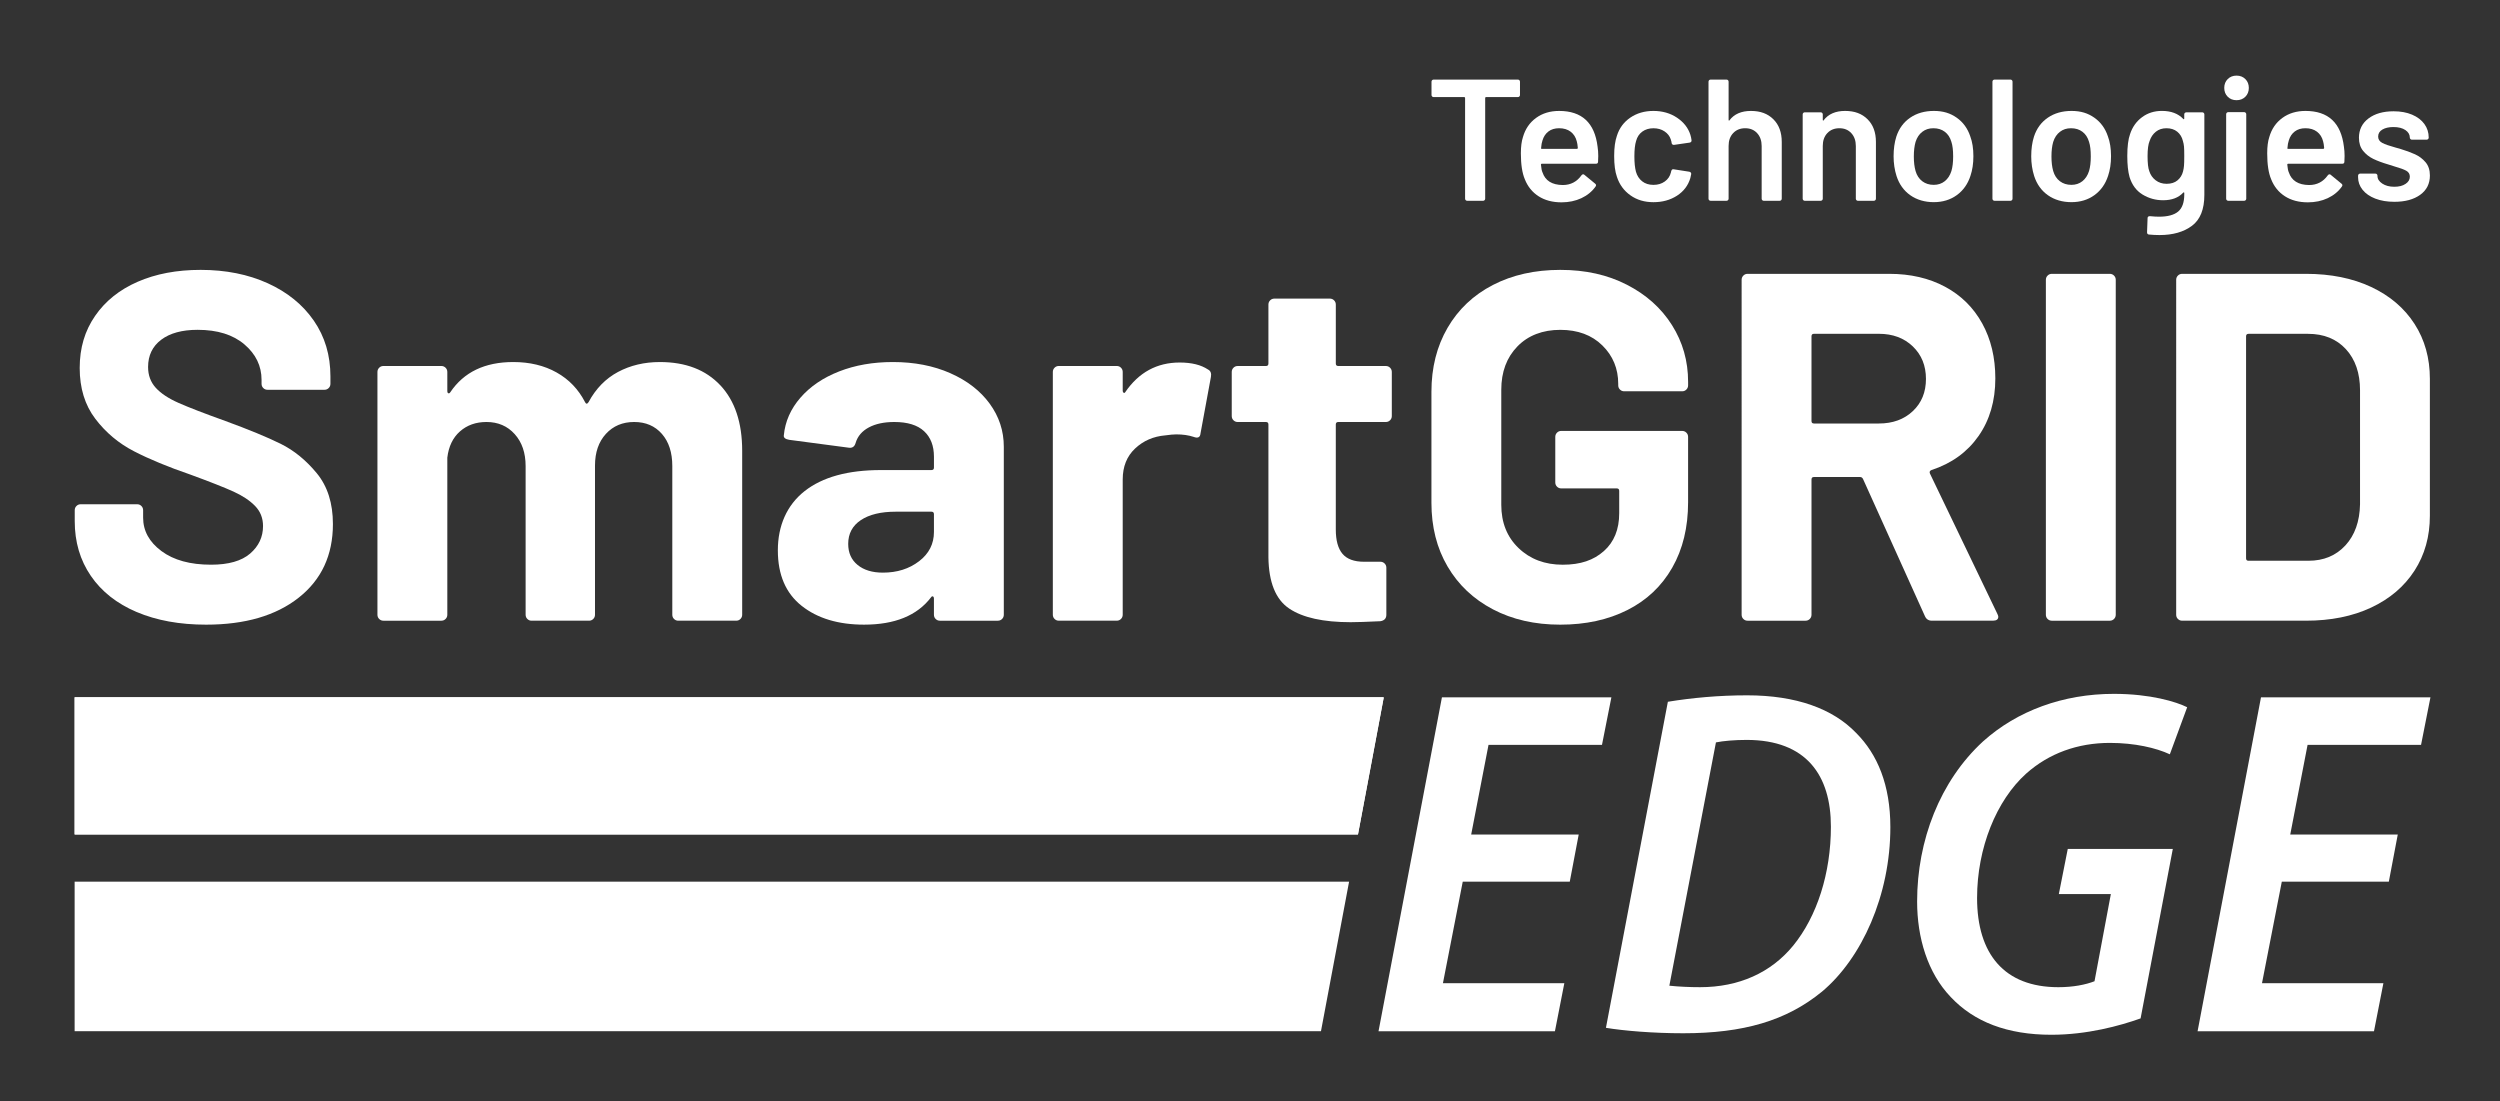 <svg viewBox="0 0 2005.61 883.44" xmlns="http://www.w3.org/2000/svg" data-name="Full SmartGRID EDGE Logo 1" id="Full_SmartGRID_EDGE_Logo_1"><rect x="0" y="0" width="2005.61" height="883.44" fill="#333333" stroke="none"/>
  <defs>
    <style>
      .cls-1 {
        fill: #fff;
      }
    </style>
  </defs>
  <g id="Text-SmartGRID">
    <g>
      <path d="M109.64,491c-15.9-6.76-28.16-16.43-36.77-29.02-8.62-12.58-12.92-27.23-12.92-43.93v-8.75c0-1.32.46-2.45,1.39-3.38.93-.92,2.05-1.39,3.38-1.39h45.32c1.32,0,2.45.47,3.38,1.39.92.93,1.39,2.06,1.39,3.38v5.96c0,10.6,4.9,19.55,14.71,26.83,9.8,7.29,23.06,10.93,39.75,10.93,14.04,0,24.51-2.98,31.41-8.94,6.89-5.96,10.33-13.32,10.33-22.06,0-6.36-2.12-11.73-6.36-16.1-4.24-4.37-10.01-8.21-17.29-11.53-7.29-3.31-18.88-7.88-34.78-13.71-17.76-6.09-32.8-12.32-45.12-18.68-12.32-6.36-22.66-15.04-31.01-26.04-8.35-10.99-12.52-24.58-12.52-40.75s4.11-29.81,12.32-41.74c8.21-11.93,19.61-21.07,34.19-27.43,14.57-6.36,31.4-9.54,50.49-9.54,20.14,0,38.09,3.58,53.86,10.73,15.76,7.16,28.09,17.16,36.97,30.01,8.88,12.86,13.32,27.76,13.32,44.72v5.96c0,1.33-.47,2.45-1.39,3.38-.93.93-2.06,1.39-3.38,1.39h-45.71c-1.33,0-2.45-.46-3.38-1.39-.93-.93-1.39-2.05-1.39-3.38v-3.18c0-11.13-4.57-20.6-13.71-28.42-9.14-7.81-21.67-11.73-37.57-11.73-12.46,0-22.2,2.65-29.22,7.95-7.02,5.3-10.53,12.59-10.53,21.86,0,6.63,2.05,12.19,6.16,16.7,4.11,4.51,10.2,8.55,18.29,12.12,8.08,3.58,20.6,8.42,37.57,14.51,18.81,6.89,33.59,12.99,44.32,18.29,10.73,5.3,20.4,13.19,29.02,23.65,8.61,10.47,12.92,24.05,12.92,40.75,0,24.91-9.14,44.59-27.43,59.03-18.29,14.45-43.07,21.67-74.34,21.67-21.21,0-39.75-3.38-55.65-10.14Z" class="cls-1"></path>
      <path d="M577.92,309.13c11.66,12.46,17.49,29.95,17.49,52.47v131.58c0,1.33-.47,2.45-1.39,3.38-.93.93-2.06,1.39-3.38,1.39h-46.51c-1.33,0-2.45-.46-3.38-1.39-.93-.92-1.39-2.05-1.39-3.38v-119.26c0-10.86-2.78-19.48-8.35-25.84s-12.99-9.54-22.26-9.54-16.83,3.18-22.66,9.54c-5.83,6.36-8.75,14.85-8.75,25.44v119.66c0,1.33-.47,2.45-1.39,3.38-.93.93-2.06,1.39-3.38,1.39h-46.11c-1.33,0-2.45-.46-3.38-1.39-.93-.92-1.39-2.05-1.39-3.38v-119.26c0-10.6-2.92-19.14-8.75-25.64-5.83-6.49-13.39-9.74-22.66-9.74-8.48,0-15.57,2.52-21.27,7.55-5.7,5.04-9.08,12.06-10.14,21.07v126.02c0,1.33-.47,2.45-1.39,3.38-.93.93-2.06,1.39-3.38,1.39h-46.51c-1.33,0-2.45-.46-3.38-1.39-.93-.92-1.39-2.05-1.39-3.38v-194.79c0-1.32.46-2.45,1.39-3.38s2.05-1.39,3.38-1.39h46.51c1.32,0,2.45.47,3.38,1.39.93.93,1.39,2.06,1.39,3.38v15.5c0,.79.26,1.33.79,1.59.53.27,1.06,0,1.59-.79,10.86-16.16,27.69-24.25,50.49-24.25,13.25,0,24.85,2.78,34.78,8.35,9.94,5.57,17.55,13.52,22.86,23.85.79,1.59,1.72,1.59,2.78,0,5.83-10.86,13.71-18.94,23.65-24.25,9.94-5.3,21.13-7.95,33.59-7.95,20.67,0,36.83,6.23,48.5,18.68Z" class="cls-1"></path>
      <path d="M762.37,299.39c13.52,5.96,24.05,14.11,31.6,24.45,7.55,10.34,11.33,21.86,11.33,34.58v134.76c0,1.33-.47,2.45-1.39,3.38-.93.93-2.06,1.39-3.38,1.39h-46.51c-1.33,0-2.45-.46-3.38-1.39-.93-.92-1.39-2.05-1.39-3.38v-13.12c0-.79-.27-1.32-.79-1.59-.53-.26-1.06,0-1.59.79-11.13,14.58-29.02,21.86-53.67,21.86-20.67,0-37.37-5.03-50.09-15.11-12.72-10.07-19.08-24.91-19.08-44.52s7.16-36.24,21.47-47.5c14.31-11.26,34.71-16.89,61.22-16.89h40.55c1.32,0,1.99-.66,1.99-1.99v-8.75c0-8.75-2.65-15.57-7.95-20.47-5.3-4.9-13.25-7.35-23.85-7.35-8.22,0-15.04,1.46-20.47,4.37-5.43,2.92-8.94,7.03-10.53,12.32-.79,2.92-2.52,4.24-5.17,3.98l-48.1-6.36c-3.18-.53-4.64-1.72-4.37-3.58,1.06-11.13,5.5-21.2,13.32-30.21,7.81-9.01,18.15-16.03,31.01-21.07,12.85-5.03,27.23-7.55,43.13-7.55,17.22,0,32.6,2.98,46.11,8.94ZM737.32,450.25c7.95-6.09,11.93-13.91,11.93-23.45v-14.31c0-1.32-.66-1.99-1.99-1.99h-28.62c-11.93,0-21.27,2.25-28.03,6.76-6.76,4.51-10.14,10.87-10.14,19.08,0,7.16,2.52,12.79,7.55,16.89,5.03,4.11,11.79,6.16,20.27,6.16,11.39,0,21.07-3.04,29.02-9.14Z" class="cls-1"></path>
      <path d="M969.08,296.41c2.12,1.06,2.91,3.05,2.38,5.96l-8.35,45.32c-.27,3.18-2.12,4.11-5.57,2.78-3.98-1.32-8.62-1.99-13.91-1.99-2.12,0-5.04.27-8.75.79-9.54.8-17.63,4.31-24.25,10.54-6.63,6.23-9.94,14.51-9.94,24.84v108.52c0,1.33-.47,2.45-1.39,3.38-.93.93-2.06,1.39-3.38,1.39h-46.51c-1.33,0-2.45-.46-3.38-1.39-.93-.92-1.39-2.05-1.39-3.38v-194.79c0-1.32.46-2.45,1.39-3.38s2.05-1.39,3.38-1.39h46.51c1.32,0,2.45.47,3.38,1.39.93.93,1.39,2.06,1.39,3.38v15.11c0,.79.26,1.33.79,1.59.53.27.93.14,1.19-.4,10.86-15.9,25.44-23.85,43.73-23.85,9.54,0,17.09,1.86,22.66,5.57Z" class="cls-1"></path>
      <path d="M1115.17,337.16c-.93.93-2.06,1.39-3.38,1.39h-38.16c-1.33,0-1.99.66-1.99,1.99v84.28c0,8.75,1.79,15.24,5.37,19.48,3.58,4.24,9.34,6.36,17.29,6.36h13.12c1.32,0,2.45.47,3.38,1.39.93.93,1.39,2.06,1.39,3.38v37.76c0,2.92-1.59,4.64-4.77,5.17-11.13.53-19.08.79-23.85.79-22,0-38.43-3.64-49.29-10.93-10.87-7.29-16.43-21-16.7-41.14v-106.54c0-1.32-.66-1.99-1.99-1.99h-22.66c-1.33,0-2.45-.46-3.38-1.39-.93-.93-1.39-2.05-1.39-3.38v-35.38c0-1.32.46-2.45,1.39-3.38s2.05-1.39,3.38-1.39h22.66c1.32,0,1.99-.66,1.99-1.99v-47.31c0-1.32.46-2.45,1.39-3.38s2.05-1.39,3.38-1.39h44.52c1.32,0,2.45.47,3.38,1.39.92.93,1.39,2.06,1.39,3.38v47.31c0,1.33.66,1.99,1.99,1.99h38.16c1.32,0,2.45.47,3.38,1.39.93.93,1.39,2.06,1.39,3.38v35.38c0,1.33-.47,2.45-1.39,3.38Z" class="cls-1"></path>
      <path d="M1197.65,488.81c-15.64-8.21-27.76-19.68-36.37-34.39-8.62-14.71-12.92-31.73-12.92-51.08v-89.04c0-19.34,4.3-36.44,12.92-51.28,8.61-14.84,20.73-26.3,36.37-34.39,15.63-8.08,33.65-12.12,54.06-12.12s37.96,3.98,53.47,11.93c15.5,7.95,27.56,18.75,36.17,32.4,8.61,13.65,12.92,28.82,12.92,45.52v2.78c0,1.33-.47,2.45-1.39,3.38s-2.06,1.39-3.38,1.39h-46.51c-1.33,0-2.45-.46-3.38-1.39-.93-.93-1.39-2.05-1.39-3.38v-1.19c0-12.19-4.24-22.46-12.72-30.81-8.49-8.35-19.75-12.52-33.79-12.52s-25.78,4.44-34.39,13.32c-8.62,8.88-12.92,20.47-12.92,34.78v92.23c0,14.31,4.63,25.91,13.91,34.78,9.27,8.88,21.07,13.32,35.38,13.32s24.78-3.64,33-10.93c8.21-7.29,12.32-17.42,12.32-30.41v-17.89c0-1.32-.67-1.99-1.99-1.99h-44.52c-1.33,0-2.45-.46-3.38-1.39-.93-.93-1.39-2.05-1.39-3.38v-36.57c0-1.32.46-2.45,1.39-3.38s2.05-1.39,3.38-1.39h97c1.32,0,2.45.47,3.38,1.39.93.93,1.39,2.06,1.39,3.38v52.47c0,20.14-4.24,37.63-12.72,52.47-8.48,14.84-20.47,26.17-35.98,33.99-15.5,7.82-33.46,11.73-53.87,11.73s-38.43-4.11-54.06-12.32Z" class="cls-1"></path>
      <path d="M1544.29,494.38l-49.69-110.11c-.53-1.06-1.33-1.59-2.38-1.59h-36.97c-1.33,0-1.99.67-1.99,1.99v108.52c0,1.33-.47,2.45-1.39,3.38-.93.93-2.06,1.39-3.38,1.39h-46.51c-1.33,0-2.45-.46-3.38-1.39-.93-.92-1.39-2.05-1.39-3.38V224.46c0-1.32.46-2.45,1.39-3.38.92-.93,2.05-1.39,3.38-1.39h113.69c16.96,0,31.86,3.45,44.72,10.34,12.85,6.89,22.79,16.7,29.81,29.42,7.02,12.72,10.54,27.43,10.54,44.12,0,18.03-4.51,33.46-13.52,46.31-9.01,12.86-21.6,21.93-37.76,27.23-1.33.53-1.73,1.46-1.19,2.78l54.06,112.5c.53,1.06.79,1.86.79,2.38,0,2.12-1.46,3.18-4.37,3.18h-48.9c-2.65,0-4.51-1.19-5.57-3.58ZM1453.26,269.78v67.98c0,1.33.66,1.99,1.99,1.99h52.08c11.13,0,20.21-3.31,27.23-9.94,7.02-6.62,10.53-15.24,10.53-25.84s-3.52-19.28-10.53-26.04c-7.02-6.76-16.1-10.14-27.23-10.14h-52.08c-1.33,0-1.99.67-1.99,1.99Z" class="cls-1"></path>
      <path d="M1642.68,496.57c-.93-.92-1.39-2.05-1.39-3.38V224.46c0-1.32.46-2.45,1.39-3.38.92-.93,2.05-1.39,3.38-1.39h46.51c1.32,0,2.45.47,3.38,1.39.92.93,1.39,2.06,1.39,3.38v268.73c0,1.33-.47,2.45-1.39,3.38-.93.93-2.06,1.39-3.38,1.39h-46.51c-1.33,0-2.45-.46-3.38-1.39Z" class="cls-1"></path>
      <path d="M1747.22,496.57c-.93-.92-1.39-2.05-1.39-3.38V224.46c0-1.32.46-2.45,1.39-3.38.92-.93,2.05-1.39,3.38-1.39h99.38c19.88,0,37.3,3.52,52.27,10.53,14.97,7.03,26.57,16.9,34.78,29.62,8.21,12.72,12.32,27.43,12.32,44.12v109.72c0,16.7-4.11,31.4-12.32,44.12-8.22,12.72-19.81,22.6-34.78,29.62-14.98,7.02-32.4,10.53-52.27,10.53h-99.38c-1.33,0-2.45-.46-3.38-1.39ZM1803.87,449.86h48.1c12.19,0,22.06-4.11,29.62-12.32,7.55-8.21,11.46-19.21,11.73-32.99v-91.43c0-13.78-3.78-24.78-11.33-32.99-7.55-8.21-17.69-12.32-30.41-12.32h-47.7c-1.33,0-1.99.67-1.99,1.99v178.09c0,1.33.66,1.99,1.99,1.99Z" class="cls-1"></path>
    </g>
    <g>
      <path d="M1259.34,707.29h-85.86l-15.9,81.49h97.39l-7.55,38.56h-141.52l50.88-267.93h135.95l-7.55,38.16h-91.03l-13.91,71.95h86.26l-7.16,37.76Z" class="cls-1"></path>
      <path d="M1338.04,562.99c19.48-3.18,40.95-5.17,63.6-5.17,39.35,0,68.77,10.73,87.46,30.21,17.09,17.09,27.43,41.74,27.43,75.53,0,54.86-23.06,105.34-54.86,131.98-28.62,23.45-63.21,33.39-111.31,33.39-24.25,0-47.7-1.99-62.01-4.37l49.69-261.57ZM1339.24,790.77c7.55.79,16.3,1.19,24.65,1.19,31.01,0,56.85-11.53,74.73-33.39,19.08-23.45,30.21-58.04,30.21-95.41,0-40.94-19.48-69.57-67.58-69.57-9.54,0-18.68.79-24.65,1.99l-37.37,195.18Z" class="cls-1"></path>
      <path d="M1717.28,817.01c-16.7,5.96-42.93,13.12-71.55,13.12-35.38,0-62.01-10.33-80.7-30.21-18.68-19.48-27.03-47.7-27.03-76.72,0-48.9,18.29-96.6,52.87-128.4,27.43-24.65,64.4-38.16,104.95-38.16,29.42,0,50.09,6.36,58.83,10.73l-13.91,37.76c-11.13-5.17-28.22-9.14-48.1-9.14-25.84,0-48.9,8.35-67.18,24.65-23.85,21.47-39.36,59.63-39.36,99.78,0,44.92,21.86,71.55,65.19,71.55,11.93,0,21.86-1.99,29.02-4.77l13.12-69.96h-41.74l7.16-36.17h84.27l-25.84,135.95Z" class="cls-1"></path>
      <path d="M1916.43,707.29h-85.86l-15.9,81.49h97.39l-7.55,38.56h-141.52l50.88-267.93h135.95l-7.55,38.16h-91.03l-13.91,71.95h86.26l-7.16,37.76Z" class="cls-1"></path>
    </g>
    <g>
      <path d="M1218.91,64.34c.32.33.49.72.49,1.18v10.7c0,.46-.16.86-.49,1.18-.33.33-.72.49-1.18.49h-25.56c-.46,0-.69.23-.69.69v80.83c0,.46-.16.86-.49,1.18-.33.33-.72.49-1.18.49h-12.78c-.46,0-.86-.16-1.18-.49-.33-.32-.49-.72-.49-1.18v-80.83c0-.46-.23-.69-.69-.69h-24.58c-.46,0-.86-.16-1.18-.49-.33-.32-.49-.72-.49-1.18v-10.7c0-.46.16-.85.49-1.18.32-.32.72-.49,1.18-.49h67.64c.46,0,.85.16,1.18.49Z" class="cls-1"></path>
      <path d="M1282.18,125.38l-.14,4.31c0,1.11-.56,1.67-1.67,1.67h-43.47c-.46,0-.69.23-.69.69.28,3.06.69,5.14,1.25,6.25,2.22,6.67,7.64,10.05,16.25,10.14,6.3,0,11.3-2.59,15-7.78.37-.56.83-.83,1.39-.83.37,0,.7.14.97.42l8.61,7.08c.83.65.97,1.39.42,2.22-2.87,4.08-6.69,7.22-11.46,9.45-4.77,2.22-10.07,3.33-15.9,3.33-7.22,0-13.36-1.62-18.4-4.86-5.05-3.24-8.73-7.78-11.04-13.61-2.13-5-3.19-11.94-3.19-20.83,0-5.37.56-9.72,1.67-13.06,1.85-6.48,5.35-11.6,10.49-15.35,5.14-3.75,11.32-5.62,18.54-5.62,18.24,0,28.52,9.54,30.83,28.61.37,2.32.56,4.91.56,7.78ZM1242.25,105.45c-2.27,1.71-3.87,4.1-4.79,7.15-.56,1.58-.93,3.61-1.11,6.11-.19.46,0,.69.56.69h28.19c.46,0,.7-.23.7-.69-.19-2.31-.46-4.07-.83-5.28-.83-3.33-2.48-5.92-4.93-7.78-2.45-1.85-5.53-2.78-9.24-2.78-3.43,0-6.27.86-8.54,2.57Z" class="cls-1"></path>
      <path d="M1308.01,156.7c-5.19-3.66-8.8-8.59-10.83-14.79-1.48-4.17-2.22-9.72-2.22-16.67s.74-12.13,2.22-16.39c1.94-6.11,5.53-10.95,10.76-14.51,5.23-3.56,11.41-5.35,18.54-5.35s13.52,1.81,18.89,5.42c5.37,3.61,8.93,8.15,10.69,13.61.46,1.48.79,2.96.97,4.44v.28c0,.93-.51,1.48-1.53,1.67l-12.5,1.81h-.28c-.83,0-1.39-.46-1.67-1.39,0-.46-.05-.83-.14-1.11-.19-.74-.37-1.39-.56-1.94-.83-2.59-2.5-4.72-5-6.39-2.5-1.67-5.46-2.5-8.89-2.5s-6.51.9-8.96,2.71c-2.45,1.81-4.1,4.28-4.93,7.43-.93,2.96-1.39,7.08-1.39,12.36s.42,9.21,1.25,12.36c.92,3.24,2.59,5.81,5,7.71,2.41,1.9,5.42,2.85,9.03,2.85s6.55-.9,9.1-2.71c2.55-1.81,4.19-4.24,4.93-7.29.09-.18.14-.42.14-.69.09-.09.14-.23.14-.42.28-1.11.92-1.57,1.94-1.39l12.5,1.95c.46.09.85.3,1.18.62.32.33.44.76.35,1.32-.28,1.48-.51,2.55-.69,3.19-1.76,5.93-5.33,10.62-10.69,14.1-5.37,3.47-11.67,5.21-18.89,5.21s-13.29-1.83-18.47-5.49Z" class="cls-1"></path>
      <path d="M1422.66,95.66c4.49,4.44,6.74,10.51,6.74,18.19v45.56c0,.46-.16.86-.49,1.18-.33.33-.72.49-1.18.49h-12.78c-.46,0-.86-.16-1.18-.49-.33-.32-.49-.72-.49-1.18v-42.22c0-4.26-1.2-7.71-3.61-10.35-2.41-2.64-5.6-3.96-9.58-3.96s-7.2,1.3-9.65,3.89c-2.46,2.59-3.68,6.02-3.68,10.28v42.36c0,.46-.16.86-.49,1.18-.33.33-.72.49-1.18.49h-12.78c-.46,0-.86-.16-1.18-.49-.33-.32-.49-.72-.49-1.18v-93.89c0-.46.16-.85.49-1.18.32-.32.72-.49,1.18-.49h12.78c.46,0,.86.16,1.18.49.32.33.49.72.49,1.18v30.7c0,.28.09.46.28.56.18.09.32,0,.42-.28,3.8-5,9.54-7.5,17.22-7.5s13.49,2.22,17.99,6.67Z" class="cls-1"></path>
      <path d="M1498.21,95.66c4.49,4.44,6.74,10.51,6.74,18.19v45.56c0,.46-.16.86-.49,1.18-.33.33-.72.49-1.18.49h-12.78c-.46,0-.86-.16-1.18-.49-.33-.32-.49-.72-.49-1.18v-42.22c0-4.26-1.2-7.71-3.61-10.35-2.41-2.64-5.6-3.96-9.58-3.96s-7.2,1.3-9.65,3.89c-2.46,2.59-3.68,6.02-3.68,10.28v42.36c0,.46-.16.86-.49,1.18-.33.33-.72.49-1.18.49h-12.78c-.46,0-.86-.16-1.18-.49-.33-.32-.49-.72-.49-1.18v-67.64c0-.46.16-.86.49-1.18.32-.32.72-.49,1.18-.49h12.78c.46,0,.86.16,1.18.49.32.33.49.72.49,1.18v4.44c0,.28.09.46.28.56.18.09.32,0,.42-.28,3.8-5,9.54-7.5,17.22-7.5s13.49,2.22,17.99,6.67Z" class="cls-1"></path>
      <path d="M1532.52,156.63c-5.23-3.7-8.91-8.84-11.04-15.42-1.58-5-2.36-10.28-2.36-15.83,0-5.92.74-11.2,2.22-15.83,2.13-6.48,5.83-11.53,11.11-15.14,5.28-3.61,11.62-5.42,19.03-5.42s13.13,1.81,18.26,5.42,8.77,8.61,10.9,15c1.67,4.44,2.5,9.72,2.5,15.83s-.79,11.11-2.36,15.83c-2.13,6.58-5.79,11.74-10.97,15.49-5.19,3.75-11.34,5.62-18.47,5.62s-13.59-1.85-18.82-5.56ZM1560.16,145.38c2.45-1.94,4.24-4.67,5.35-8.19.92-3.06,1.39-6.95,1.39-11.67,0-5-.46-8.89-1.39-11.67-1.02-3.52-2.78-6.23-5.28-8.12-2.5-1.9-5.56-2.85-9.17-2.85s-6.39.95-8.89,2.85c-2.5,1.9-4.31,4.61-5.42,8.12-.93,3.24-1.39,7.13-1.39,11.67s.46,8.43,1.39,11.67c1.02,3.52,2.8,6.25,5.35,8.19,2.55,1.94,5.62,2.92,9.24,2.92,3.42,0,6.37-.97,8.82-2.92Z" class="cls-1"></path>
      <path d="M1598.91,160.59c-.33-.32-.49-.72-.49-1.18v-93.89c0-.46.16-.85.49-1.18.32-.32.72-.49,1.18-.49h12.78c.46,0,.86.16,1.18.49.32.33.49.72.49,1.18v93.89c0,.46-.16.86-.49,1.18-.33.33-.72.49-1.18.49h-12.78c-.46,0-.86-.16-1.18-.49Z" class="cls-1"></path>
      <path d="M1642.94,156.63c-5.23-3.7-8.91-8.84-11.04-15.42-1.58-5-2.36-10.28-2.36-15.83,0-5.92.74-11.2,2.22-15.83,2.13-6.48,5.83-11.53,11.11-15.14,5.28-3.61,11.62-5.42,19.03-5.42s13.13,1.81,18.26,5.42,8.77,8.61,10.9,15c1.67,4.44,2.5,9.72,2.5,15.83s-.79,11.11-2.36,15.83c-2.13,6.58-5.79,11.74-10.97,15.49-5.19,3.75-11.34,5.62-18.47,5.62s-13.59-1.85-18.82-5.56ZM1670.58,145.38c2.45-1.94,4.24-4.67,5.35-8.19.92-3.06,1.39-6.95,1.39-11.67,0-5-.46-8.89-1.39-11.67-1.02-3.52-2.78-6.23-5.28-8.12-2.5-1.9-5.56-2.85-9.17-2.85s-6.39.95-8.89,2.85c-2.5,1.9-4.31,4.61-5.42,8.12-.93,3.24-1.39,7.13-1.39,11.67s.46,8.43,1.39,11.67c1.02,3.52,2.8,6.25,5.35,8.19,2.55,1.94,5.62,2.92,9.24,2.92,3.42,0,6.37-.97,8.82-2.92Z" class="cls-1"></path>
      <path d="M1752.8,90.59c.32-.32.72-.49,1.18-.49h12.78c.46,0,.85.16,1.18.49.32.33.49.72.49,1.18v64.58c0,11.57-3.31,19.84-9.93,24.79-6.62,4.95-15.3,7.43-26.04,7.43-2.87,0-5.69-.14-8.47-.42-1.02-.09-1.53-.7-1.53-1.81l.42-11.39c0-1.02.65-1.53,1.94-1.53,2.68.28,5.09.42,7.22.42,6.94,0,12.06-1.37,15.35-4.1,3.29-2.73,4.93-7.34,4.93-13.82v-1.11c0-.28-.09-.44-.28-.49-.19-.04-.37.02-.56.21-3.8,4.08-9.17,6.11-16.11,6.11-6.02,0-11.53-1.53-16.53-4.58s-8.47-7.73-10.42-14.03c-1.2-4.35-1.81-9.95-1.81-16.81,0-7.68.74-13.56,2.22-17.64,1.85-5.65,5.05-10.16,9.58-13.54,4.54-3.38,9.86-5.07,15.97-5.07,7.31,0,13.01,2.13,17.08,6.39.18.28.37.37.56.28.18-.09.28-.28.28-.56v-3.33c0-.46.16-.86.49-1.18ZM1752.1,132.95c.14-1.62.21-4.24.21-7.85s-.07-6.04-.21-7.57c-.14-1.53-.44-3.03-.9-4.51-.74-3.06-2.25-5.51-4.51-7.36-2.27-1.85-5.16-2.78-8.68-2.78-3.33,0-6.16.93-8.47,2.78-2.32,1.85-3.98,4.31-5,7.36-1.11,2.59-1.67,6.67-1.67,12.22s.46,9.77,1.39,12.08c.92,2.96,2.61,5.39,5.07,7.29,2.45,1.9,5.39,2.85,8.82,2.85,3.61,0,6.53-.92,8.75-2.78,2.22-1.85,3.7-4.26,4.44-7.22.37-1.39.62-2.89.76-4.51Z" class="cls-1"></path>
      <path d="M1787.17,77.6c-1.85-1.85-2.78-4.21-2.78-7.08s.92-5.23,2.78-7.08c1.85-1.85,4.21-2.78,7.08-2.78s5.23.93,7.08,2.78c1.85,1.85,2.78,4.21,2.78,7.08s-.93,5.23-2.78,7.08-4.21,2.78-7.08,2.78-5.23-.92-7.08-2.78ZM1786.41,160.59c-.33-.32-.49-.72-.49-1.18v-67.78c0-.46.16-.85.49-1.18.32-.32.72-.49,1.18-.49h12.78c.46,0,.86.16,1.18.49.32.33.49.72.49,1.18v67.78c0,.46-.16.86-.49,1.18-.33.33-.72.49-1.18.49h-12.78c-.46,0-.86-.16-1.18-.49Z" class="cls-1"></path>
      <path d="M1880.92,125.38l-.14,4.31c0,1.11-.56,1.67-1.67,1.67h-43.47c-.46,0-.69.23-.69.69.28,3.06.69,5.14,1.25,6.25,2.22,6.67,7.64,10.05,16.25,10.14,6.3,0,11.3-2.59,15-7.78.37-.56.83-.83,1.39-.83.37,0,.7.14.97.42l8.61,7.08c.83.65.97,1.39.42,2.22-2.87,4.08-6.69,7.22-11.46,9.45-4.77,2.22-10.07,3.33-15.9,3.33-7.22,0-13.36-1.62-18.4-4.86-5.05-3.24-8.73-7.78-11.04-13.61-2.13-5-3.19-11.94-3.19-20.83,0-5.37.56-9.72,1.67-13.06,1.85-6.48,5.35-11.6,10.49-15.35,5.14-3.75,11.32-5.62,18.54-5.62,18.24,0,28.52,9.54,30.83,28.61.37,2.32.56,4.91.56,7.78ZM1840.99,105.45c-2.27,1.71-3.87,4.1-4.79,7.15-.56,1.58-.93,3.61-1.11,6.11-.19.46,0,.69.56.69h28.19c.46,0,.7-.23.7-.69-.19-2.31-.46-4.07-.83-5.28-.83-3.33-2.48-5.92-4.93-7.78-2.45-1.85-5.53-2.78-9.24-2.78-3.43,0-6.27.86-8.54,2.57Z" class="cls-1"></path>
      <path d="M1905.57,159.34c-4.4-1.71-7.8-4.07-10.21-7.08-2.41-3.01-3.61-6.37-3.61-10.07v-1.25c0-.46.16-.86.49-1.18s.72-.49,1.18-.49h12.22c.46,0,.85.16,1.18.49.32.33.49.72.49,1.18v.28c0,2.32,1.27,4.33,3.82,6.04,2.55,1.71,5.76,2.57,9.65,2.57s6.71-.76,9.03-2.29c2.31-1.53,3.47-3.45,3.47-5.76,0-2.13-.95-3.73-2.85-4.79-1.9-1.06-4.98-2.2-9.24-3.4l-5.28-1.67c-4.72-1.39-8.7-2.87-11.94-4.44-3.24-1.57-5.97-3.73-8.19-6.46-2.22-2.73-3.33-6.23-3.33-10.49,0-6.48,2.55-11.64,7.64-15.49,5.09-3.84,11.81-5.76,20.14-5.76,5.65,0,10.6.9,14.86,2.71,4.26,1.81,7.55,4.31,9.86,7.5,2.31,3.19,3.47,6.83,3.47,10.9,0,.46-.16.86-.49,1.18s-.72.49-1.18.49h-11.81c-.46,0-.86-.16-1.18-.49-.33-.32-.49-.72-.49-1.18,0-2.41-1.18-4.42-3.54-6.04-2.36-1.62-5.58-2.43-9.65-2.43-3.61,0-6.55.67-8.82,2.01-2.27,1.34-3.4,3.22-3.4,5.62,0,2.22,1.09,3.91,3.26,5.07,2.17,1.16,5.81,2.43,10.9,3.82l3.06.83c4.91,1.48,9.03,2.99,12.36,4.51,3.33,1.53,6.16,3.66,8.47,6.39,2.31,2.73,3.47,6.27,3.47,10.62,0,6.58-2.59,11.74-7.78,15.49-5.19,3.75-12.08,5.62-20.69,5.62-5.83,0-10.95-.85-15.35-2.57Z" class="cls-1"></path>
    </g>
    <polygon points="1110 559.37 1110 560.03 1089.42 669.47 59.87 669.47 59.87 559.37 1110 559.37" class="cls-1"></polygon>
  </g>
  <g data-name="Flying Colours Shape" id="Flying_Colours_Shape">
    <polygon points="1110 559.37 1110 560.03 1089.42 669.47 59.87 669.47 59.87 559.37 1110 559.37" class="cls-1"></polygon>
    <polygon points="1082.3 707.31 1059.74 827.29 59.87 827.29 59.87 707.31 1082.3 707.31" class="cls-1"></polygon>
  </g>
</svg>